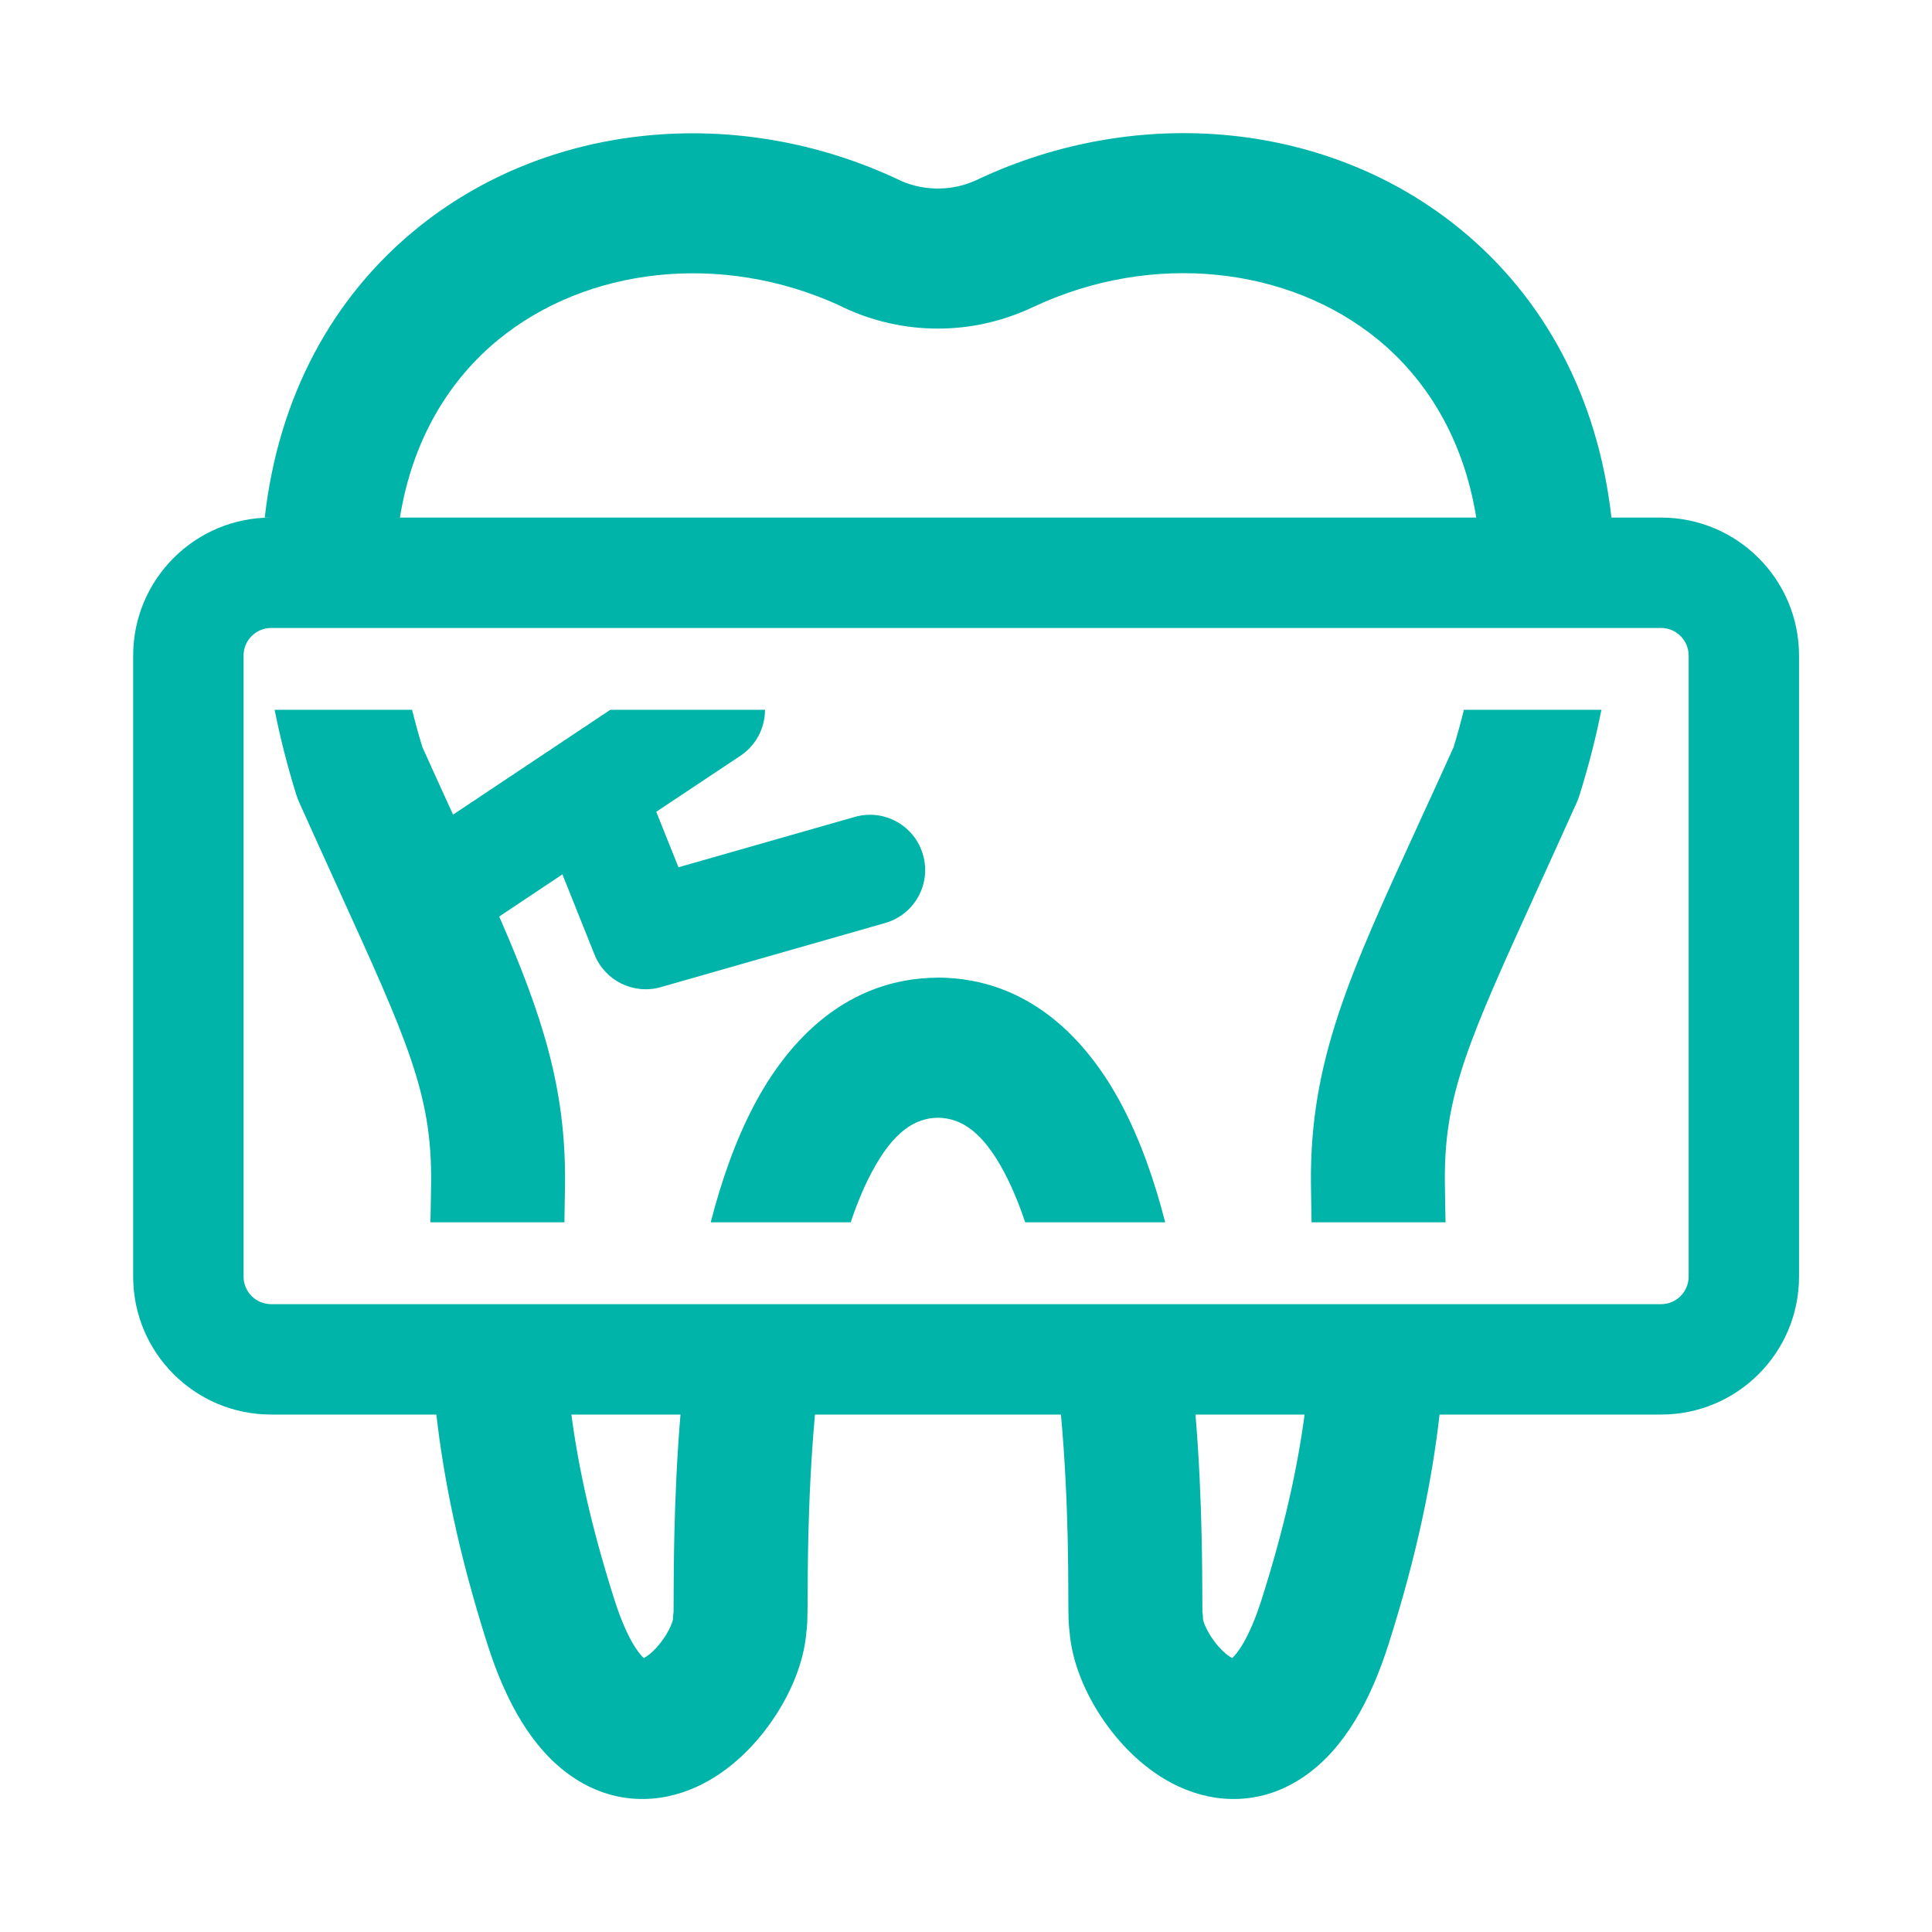 <svg width="28" height="28" viewBox="0 0 28 28" fill="none" xmlns="http://www.w3.org/2000/svg">
<g id="health/teeth-x-ray-01">
<path id="Union" fill-rule="evenodd" clip-rule="evenodd" d="M23.354 7.501C23.155 5.731 22.365 4.309 21.176 3.331C19.257 1.752 16.491 1.503 14.16 2.606C13.815 2.768 13.417 2.774 13.068 2.626C13.055 2.619 13.042 2.613 13.029 2.607C10.7 1.506 7.934 1.754 6.015 3.333C4.827 4.31 4.037 5.732 3.837 7.501H5.796C5.984 6.335 6.534 5.489 7.216 4.928C8.492 3.878 10.446 3.638 12.174 4.43C12.191 4.44 12.208 4.449 12.226 4.457C13.092 4.864 14.091 4.864 14.957 4.457L14.96 4.456C16.703 3.631 18.685 3.864 19.976 4.926C20.657 5.487 21.207 6.334 21.395 7.501H3.93C2.825 7.501 1.93 8.397 1.93 9.501V18.501C1.93 19.606 2.825 20.501 3.93 20.501L6.324 20.501C6.431 21.436 6.645 22.512 7.063 23.826C7.33 24.666 7.713 25.345 8.273 25.736C8.895 26.171 9.566 26.14 10.101 25.894C10.594 25.667 10.975 25.265 11.226 24.884C11.445 24.555 11.653 24.108 11.688 23.641C11.691 23.622 11.692 23.608 11.692 23.603L11.693 23.601C11.699 23.542 11.701 23.484 11.701 23.454C11.704 23.382 11.704 23.282 11.704 23.176L11.705 23.134V23.134C11.706 22.915 11.707 22.619 11.715 22.267C11.727 21.761 11.753 21.147 11.811 20.501H15.376C15.435 21.148 15.461 21.762 15.473 22.269C15.481 22.621 15.482 22.917 15.483 23.136V23.136V23.136V23.136V23.136V23.136L15.483 23.177C15.484 23.283 15.484 23.383 15.486 23.455C15.487 23.484 15.489 23.543 15.495 23.603L15.496 23.605C15.496 23.609 15.497 23.622 15.5 23.642C15.535 24.108 15.743 24.555 15.961 24.884C16.213 25.265 16.594 25.667 17.087 25.894C17.622 26.14 18.293 26.171 18.915 25.736C19.475 25.345 19.858 24.666 20.125 23.826C20.543 22.512 20.757 21.436 20.863 20.501L24.073 20.501C25.177 20.501 26.073 19.606 26.073 18.501V9.501C26.073 8.397 25.177 7.501 24.073 7.501H23.354ZM18.907 20.501H17.326C17.379 21.141 17.403 21.735 17.414 22.219C17.423 22.593 17.424 22.907 17.425 23.126V23.126L17.425 23.169C17.425 23.254 17.426 23.316 17.426 23.359C17.432 23.398 17.435 23.438 17.436 23.478C17.438 23.486 17.442 23.501 17.45 23.523C17.471 23.578 17.506 23.651 17.558 23.73C17.666 23.892 17.784 23.992 17.858 24.03C17.927 23.967 18.101 23.756 18.283 23.185C18.619 22.129 18.805 21.265 18.907 20.501ZM9.862 20.501H8.281C8.382 21.265 8.569 22.129 8.905 23.185C9.087 23.756 9.261 23.967 9.33 24.03C9.404 23.992 9.522 23.892 9.63 23.73C9.682 23.651 9.717 23.578 9.738 23.523C9.746 23.501 9.75 23.486 9.752 23.478C9.753 23.438 9.756 23.398 9.762 23.359C9.762 23.316 9.763 23.254 9.763 23.167L9.763 23.124V23.124C9.764 22.905 9.765 22.591 9.774 22.217C9.785 21.733 9.809 21.14 9.862 20.501ZM23.209 10.287H21.216C21.173 10.463 21.123 10.644 21.067 10.828C20.886 11.23 20.715 11.602 20.555 11.95L20.555 11.951C19.558 14.123 18.985 15.373 18.999 17.136C19.001 17.332 19.004 17.525 19.008 17.715H20.95C20.946 17.515 20.942 17.316 20.94 17.119C20.93 15.855 21.283 15.081 22.298 12.851C22.464 12.487 22.647 12.084 22.85 11.633C22.867 11.595 22.882 11.556 22.894 11.516C23.025 11.095 23.13 10.686 23.209 10.287ZM16.258 16.015C16.529 16.529 16.733 17.114 16.887 17.715H14.858C14.769 17.45 14.669 17.208 14.558 16.997C14.236 16.387 13.92 16.204 13.594 16.199C13.268 16.204 12.952 16.387 12.63 16.996C12.518 17.207 12.418 17.449 12.329 17.715H10.3C10.455 17.114 10.659 16.528 10.93 16.015C11.438 15.054 12.285 14.179 13.587 14.169L13.601 14.168C14.904 14.178 15.75 15.055 16.258 16.015ZM8.18 17.715H6.238C6.242 17.515 6.246 17.316 6.248 17.119C6.258 15.855 5.905 15.081 4.89 12.852L4.89 12.852C4.724 12.487 4.541 12.084 4.338 11.633C4.321 11.595 4.306 11.556 4.293 11.515C4.163 11.095 4.059 10.685 3.98 10.287H5.972C6.016 10.463 6.065 10.644 6.122 10.829C6.278 11.175 6.426 11.499 6.566 11.806L8.845 10.287H11.087C11.087 10.545 10.962 10.799 10.731 10.953L9.511 11.765L9.833 12.569L12.389 11.839C12.813 11.718 13.256 11.964 13.377 12.389C13.499 12.813 13.253 13.256 12.828 13.377L9.578 14.306C9.184 14.419 8.768 14.215 8.616 13.834L8.151 12.672L7.235 13.283C7.856 14.706 8.2 15.766 8.189 17.136C8.187 17.332 8.184 17.525 8.18 17.715ZM3.93 9.101H24.073C24.294 9.101 24.473 9.28 24.473 9.501V18.501C24.473 18.722 24.294 18.901 24.073 18.901H3.93C3.709 18.901 3.53 18.722 3.53 18.501V9.501C3.53 9.28 3.709 9.101 3.93 9.101Z" fill="#00B4AA"/>
</g>
</svg>
